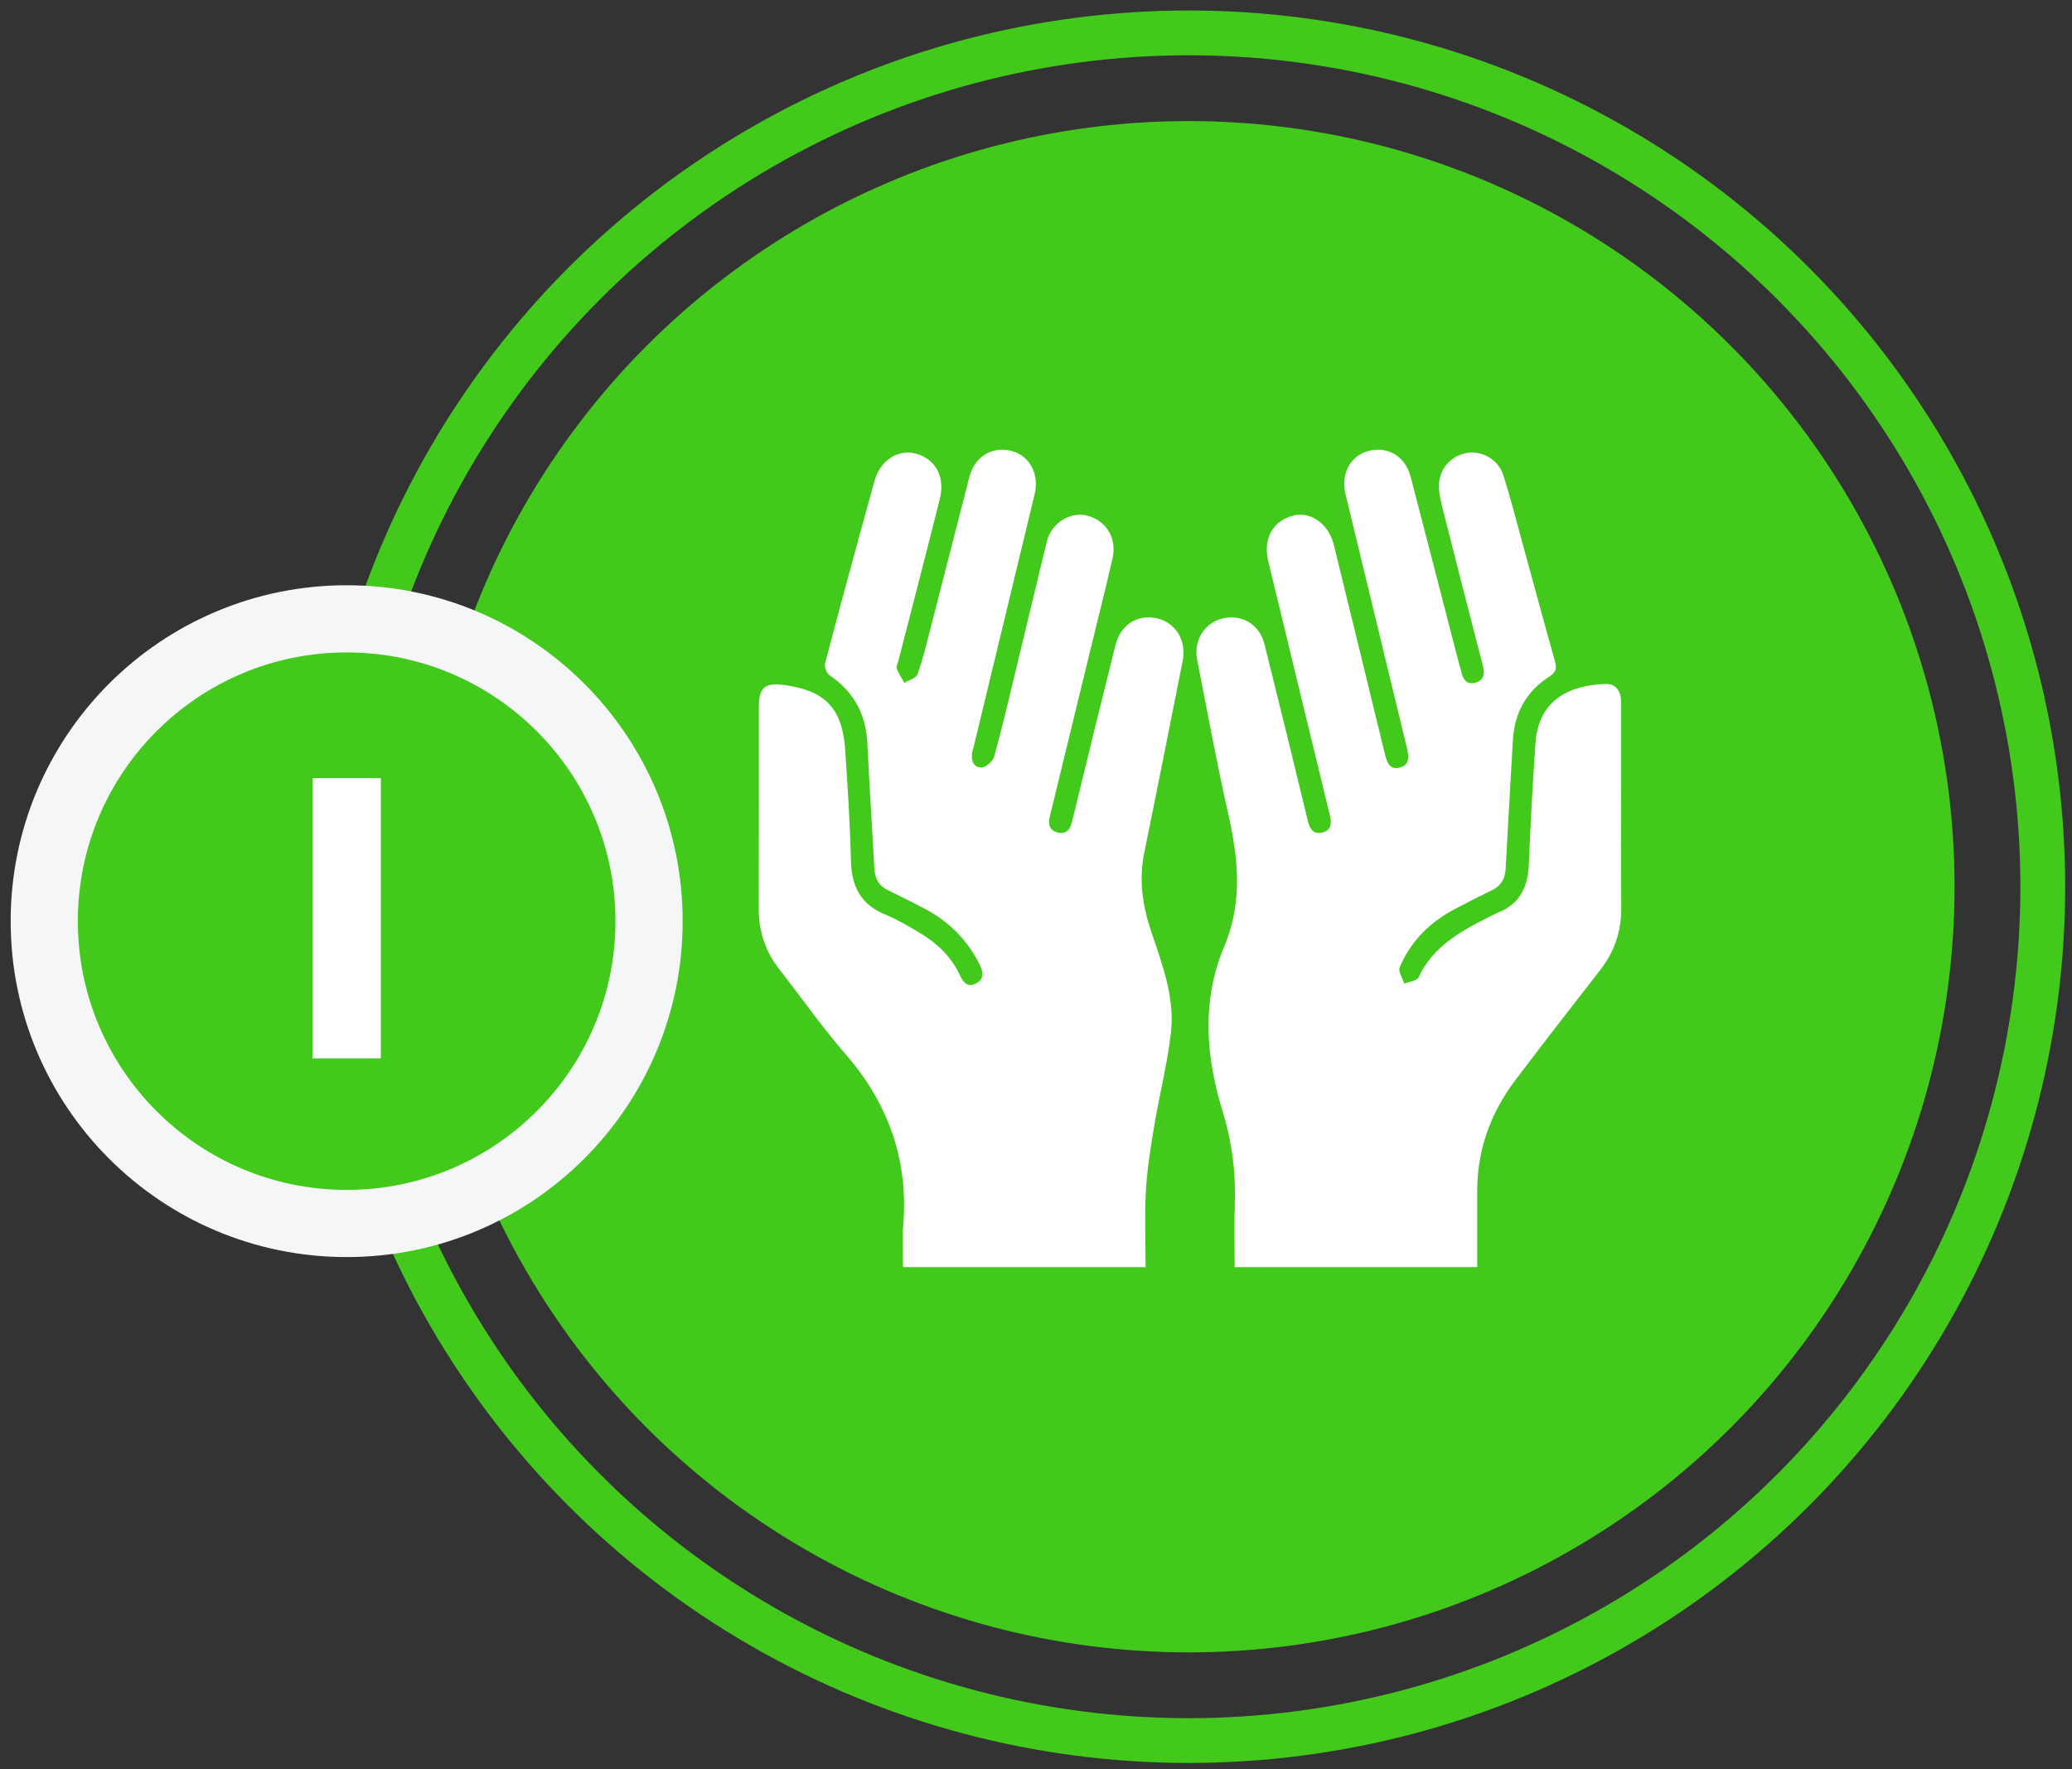 <svg width="185" height="158" viewBox="0 0 185 158" fill="none" xmlns="http://www.w3.org/2000/svg">
<rect x="0" y="0" width="185" height="158" fill="#333333" stroke="none"/>
<circle cx="106.134" cy="79.194" r="68.381" fill="#42C91C"/>
<circle cx="106.134" cy="79.194" r="76.257" stroke="#42C91C" stroke-width="4"/>
<circle cx="30.952" cy="82.269" r="27" fill="#42C91C" stroke="#F5F6F8" stroke-width="6"/>
<path d="M34.002 69.496V94.525H27.905V69.496H34.002Z" fill="white"/>
<g clip-path="url(#clip0_1377_296)">
<path d="M102.282 113.164H80.626C80.626 111.917 80.538 110.725 80.639 109.549C81.148 103.611 79.322 98.529 75.433 94.067C73.371 91.702 71.572 89.105 69.629 86.631C68.374 85.03 67.743 83.239 67.75 81.192C67.766 75.186 67.755 69.179 67.757 63.172C67.757 61.382 68.277 60.941 70.069 61.185C73.696 61.684 75.225 63.292 75.468 66.998C75.685 70.299 75.898 73.605 75.979 76.914C76.034 79.203 76.881 80.797 79.042 81.682C80.131 82.128 81.162 82.738 82.174 83.348C83.673 84.251 84.917 85.418 85.678 87.051C85.965 87.666 86.35 88.269 87.163 87.823C87.91 87.412 87.788 86.788 87.463 86.134C86.382 83.965 84.761 82.331 82.644 81.202C81.533 80.61 80.403 80.049 79.271 79.499C78.458 79.104 78.117 78.457 78.068 77.57C77.869 73.843 77.619 70.117 77.445 66.388C77.321 63.771 76.222 61.768 74.065 60.305C73.804 60.127 73.589 59.547 73.669 59.238C75.112 53.786 76.584 48.34 78.096 42.907C78.593 41.118 80.186 40.116 81.709 40.499C83.499 40.95 84.413 42.541 83.914 44.549C82.706 49.389 81.446 54.215 80.206 59.046C80.149 59.27 79.998 59.533 80.067 59.711C80.238 60.157 80.511 60.564 80.745 60.987C81.15 60.737 81.796 60.575 81.922 60.224C82.399 58.894 82.725 57.505 83.08 56.13C84.239 51.635 85.382 47.134 86.542 42.639C87.016 40.802 88.508 39.855 90.245 40.254C91.89 40.633 92.82 42.301 92.38 44.131C90.568 51.667 88.746 59.203 86.927 66.737C86.89 66.887 86.826 67.028 86.801 67.18C86.684 67.878 86.89 68.544 87.619 68.544C88.013 68.544 88.648 68.003 88.762 67.59C89.463 65.078 90.05 62.535 90.664 59.998C91.604 56.119 92.522 52.235 93.471 48.359C93.87 46.728 95.543 45.67 97.043 46.046C98.755 46.476 99.745 48.051 99.335 49.858C98.723 52.552 98.04 55.23 97.387 57.914C96.173 62.911 94.96 67.908 93.739 72.903C93.57 73.599 93.689 74.174 94.438 74.354C95.18 74.532 95.543 74.102 95.717 73.391C96.995 68.135 98.283 62.879 99.591 57.63C100.05 55.793 101.546 54.848 103.285 55.22C104.946 55.576 105.957 57.207 105.602 58.998C104.463 64.72 103.336 70.445 102.165 76.163C101.667 78.584 102.013 80.892 102.786 83.191C103.776 86.141 104.914 89.11 104.543 92.282C104.218 95.054 103.519 97.782 103.058 100.541C102.737 102.461 102.424 104.394 102.314 106.335C102.185 108.592 102.284 110.861 102.284 113.162L102.282 113.164Z" fill="white"/>
<path d="M131.889 113.166H110.24C110.24 111.228 110.187 109.35 110.251 107.474C110.347 104.679 110.001 101.964 109.174 99.289C107.65 94.354 107.265 89.378 109.316 84.505C110.977 80.557 110.563 76.662 109.658 72.653C108.626 68.088 107.788 63.479 106.885 58.884C106.548 57.172 107.595 55.574 109.222 55.222C110.911 54.858 112.462 55.784 112.895 57.519C114.208 62.766 115.496 68.019 116.763 73.277C116.942 74.021 117.249 74.55 118.06 74.356C118.871 74.162 118.919 73.545 118.738 72.804C116.891 65.238 115.065 57.667 113.232 50.096C112.758 48.137 113.642 46.52 115.443 46.055C117.043 45.642 118.631 46.783 119.096 48.68C120.617 54.904 122.146 61.123 123.653 67.349C123.832 68.091 124.073 68.779 124.969 68.557C125.837 68.343 125.816 67.615 125.635 66.871C123.8 59.303 121.971 51.732 120.143 44.161C119.696 42.308 120.574 40.675 122.224 40.264C123.947 39.834 125.48 40.77 125.956 42.599C127.407 48.167 128.839 53.739 130.28 59.309C130.337 59.531 130.424 59.748 130.468 59.972C130.608 60.663 130.954 61.172 131.712 60.975C132.498 60.77 132.587 60.171 132.393 59.425C131.197 54.821 130.021 50.212 128.853 45.6C128.683 44.935 128.509 44.251 128.479 43.569C128.41 41.985 129.455 40.726 130.963 40.458C132.299 40.22 133.772 41.031 134.219 42.419C134.828 44.316 135.314 46.252 135.844 48.174C136.84 51.799 137.814 55.43 138.834 59.048C139.017 59.7 138.935 60.037 138.323 60.432C136.297 61.737 135.218 63.655 135.081 66.088C134.861 69.93 134.636 73.769 134.432 77.611C134.384 78.508 133.999 79.125 133.192 79.515C132.058 80.063 130.933 80.631 129.824 81.225C127.631 82.396 125.942 84.087 124.969 86.397C124.817 86.755 125.228 87.356 125.379 87.846C125.816 87.668 126.506 87.61 126.653 87.294C127.92 84.591 130.289 83.232 132.771 81.985C133.112 81.814 133.449 81.629 133.802 81.486C135.713 80.707 136.421 79.203 136.503 77.212C136.652 73.598 136.845 69.985 137.095 66.379C137.377 62.308 140.401 61.178 143.378 61.086C144.329 61.056 144.746 61.795 144.746 62.738C144.746 65.009 144.746 67.28 144.746 69.551C144.746 73.4 144.725 77.249 144.755 81.1C144.771 83.188 144.141 85.009 142.862 86.649C140.316 89.914 137.78 93.187 135.282 96.491C133.066 99.423 131.884 102.733 131.893 106.446C131.9 108.636 131.893 110.828 131.893 113.162L131.889 113.166Z" fill="white"/>
</g>
<defs>
<clipPath id="clip0_1377_296">
<rect width="77" height="73" fill="white" transform="translate(67.75 40.166)"/>
</clipPath>
</defs>
</svg>
